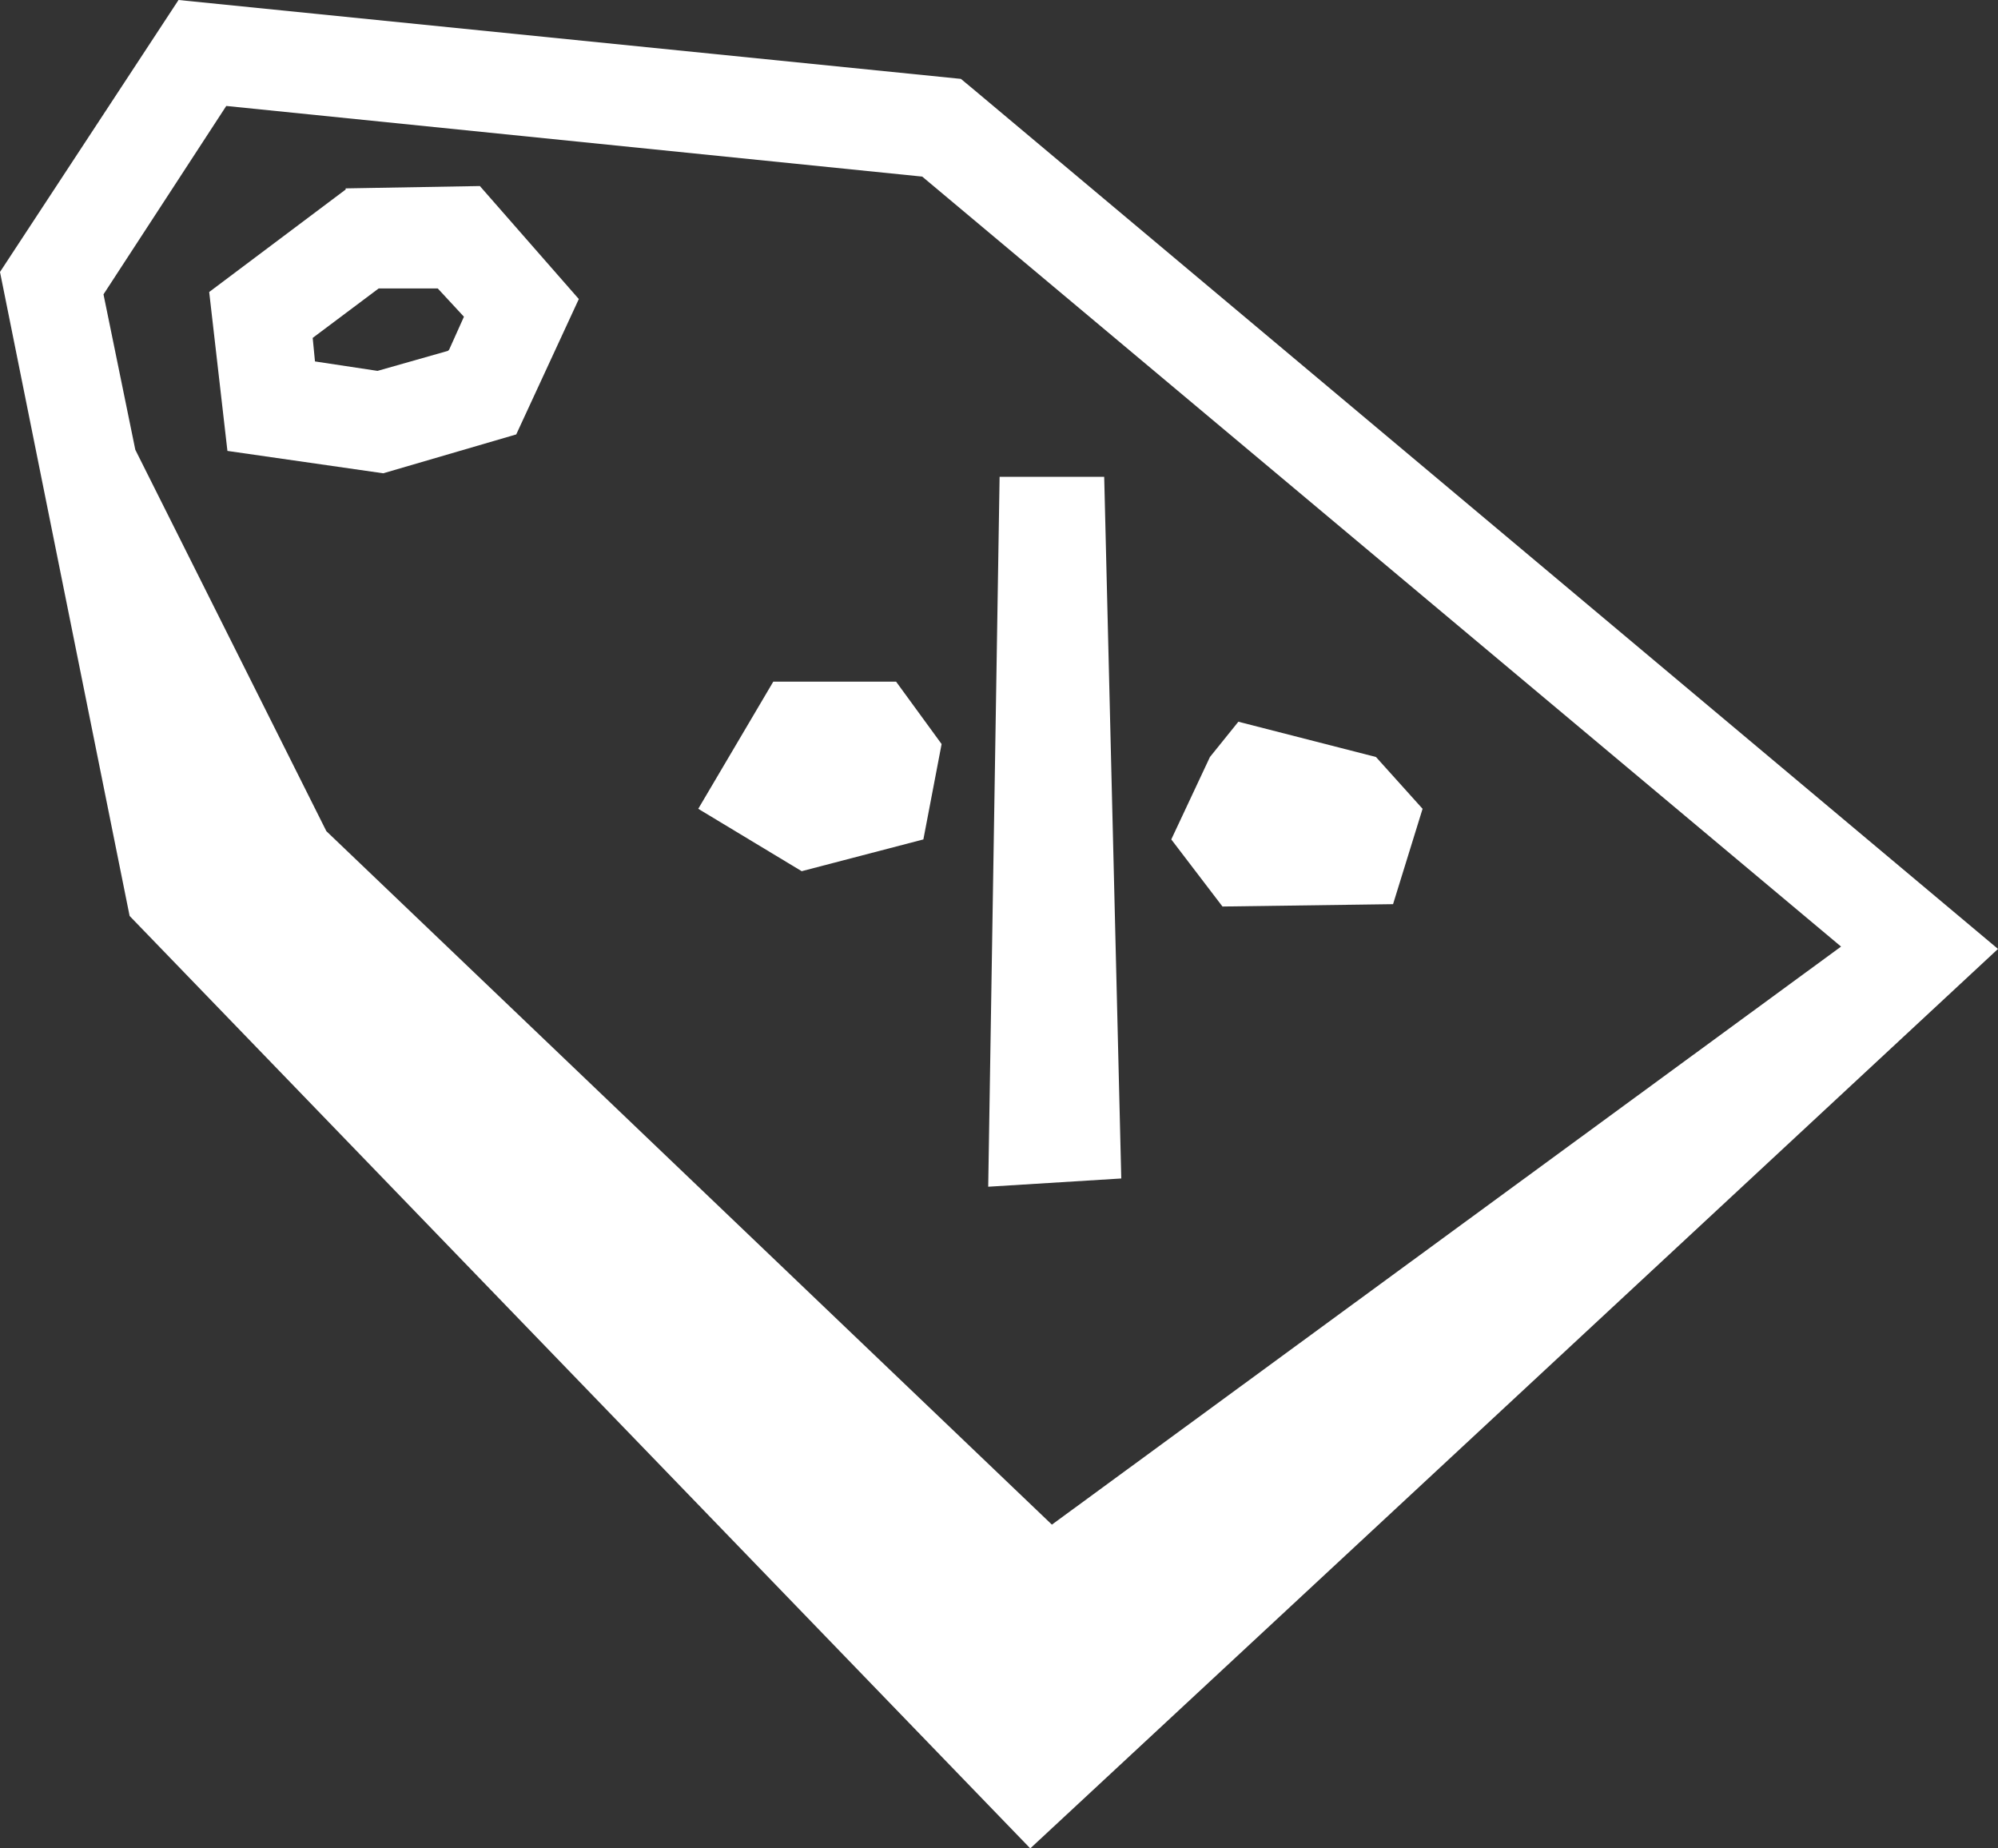 <svg width="40" height="37" viewBox="0 0 40 37" fill="none" xmlns="http://www.w3.org/2000/svg">
<rect x="0" y="0" width="40" height="37" fill="#333333" stroke="none"/>
<g clip-path="url(#clip0_142_23)">
<path d="M6.92 3.794L4.188 5.845L4.553 9.026L7.672 9.474L10.335 8.696L11.588 5.986L9.607 3.724L6.92 3.771V3.794ZM8.969 7.023L7.558 7.424L6.306 7.235L6.26 6.764L7.581 5.774H8.764L9.288 6.34L8.992 6.999L8.969 7.023Z" fill="white"/>
<path d="M19.237 1.579L3.574 0L0 5.444L2.595 18.335L20.626 37L40 18.995L19.465 1.768L19.237 1.579ZM21.059 30.519L6.534 16.638L2.709 9.003L2.072 5.892L4.53 2.121L18.463 3.535L36.858 18.948L21.059 30.519Z" fill="white"/>
<path d="M22.106 9.545H20.012L19.784 23.755L22.448 23.59L22.106 9.545Z" fill="white"/>
<path d="M15.481 13.645L13.979 16.19L16.05 17.439L18.486 16.803L18.851 14.894L17.94 13.645H15.481Z" fill="white"/>
<path d="M27.889 18.099L28.48 16.19L27.547 15.153L24.792 14.447L24.223 15.153L23.449 16.803L24.474 18.146L27.889 18.099Z" fill="white"/>
</g>
<defs>
<clipPath id="clip0_142_23">
<rect width="40" height="37" fill="white"/>
</clipPath>
</defs>
</svg>
